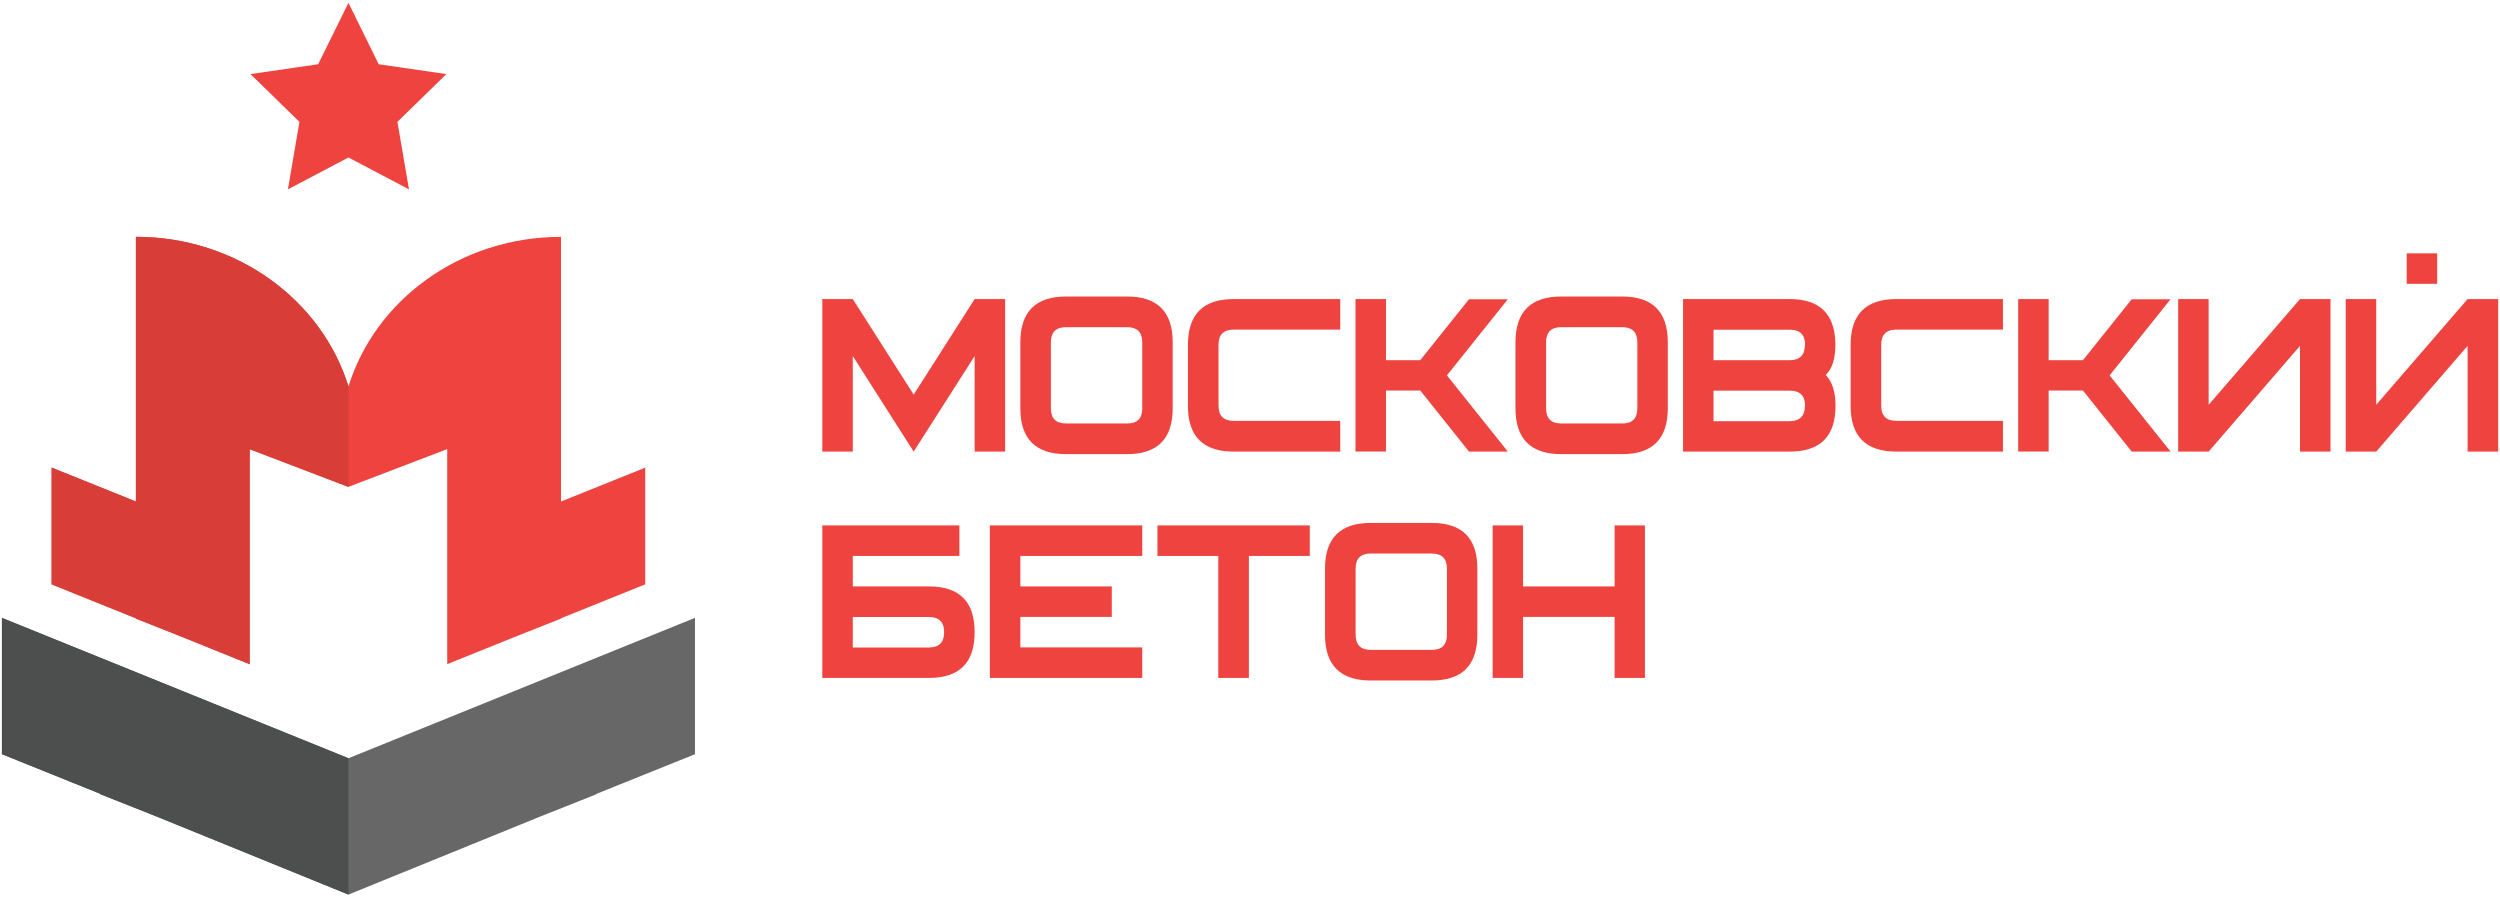 <?xml version="1.0" encoding="UTF-8"?>
<svg xmlns="http://www.w3.org/2000/svg" xmlns:xlink="http://www.w3.org/1999/xlink" width="156px" height="56px" viewBox="0 0 157 56" version="1.1">
<g id="surface1">
<path style=" stroke:none;fill-rule:nonzero;fill:rgb(93.333%,26.275%,24.706%);fill-opacity:1;" d="M 40.52 29.188 L 35.23 31.316 L 35.23 14.695 C 28.902 14.695 23.566 18.66 21.883 24.09 C 20.199 18.66 14.863 14.695 8.535 14.695 L 8.535 31.316 L 3.242 29.188 L 3.242 36.516 L 8.535 38.648 L 8.535 38.668 L 11.547 39.863 L 15.68 41.527 L 15.68 28.023 L 21.883 30.395 L 28.086 28.023 L 28.086 41.527 L 32.215 39.863 L 35.23 38.668 L 35.23 38.648 L 40.52 36.516 Z M 40.52 29.188 "/>
<path style=" stroke:none;fill-rule:nonzero;fill:rgb(40.392%,40.392%,40.392%);fill-opacity:1;" d="M 21.883 47.438 L 0.121 38.621 L 0.121 47.184 L 6.297 49.672 L 6.297 49.695 L 9.816 51.09 L 21.883 56 L 33.949 51.09 L 37.465 49.695 L 37.465 49.672 L 43.645 47.184 L 43.645 38.621 Z M 21.883 47.438 "/>
<path style=" stroke:none;fill-rule:nonzero;fill:rgb(84.706%,23.922%,21.961%);fill-opacity:1;" d="M 21.883 24.09 L 21.883 30.402 L 15.68 28.035 L 15.68 41.539 L 11.547 39.863 L 8.535 38.668 L 8.535 38.652 L 3.242 36.516 L 3.242 29.184 L 8.535 31.32 L 8.535 14.691 C 14.863 14.691 20.199 18.66 21.883 24.09 Z M 21.883 24.09 "/>
<path style=" stroke:none;fill-rule:nonzero;fill:rgb(30.196%,30.588%,30.588%);fill-opacity:1;" d="M 21.883 47.438 L 21.883 56 L 9.816 51.09 L 6.301 49.695 L 6.301 49.672 L 0.121 47.184 L 0.121 38.625 Z M 21.883 47.438 "/>
<path style=" stroke:none;fill-rule:nonzero;fill:rgb(93.333%,26.275%,24.706%);fill-opacity:1;" d="M 24.957 7.473 L 25.684 11.711 L 21.883 9.711 L 18.082 11.711 L 18.805 7.473 L 15.73 4.473 L 19.98 3.855 L 21.883 0 L 23.781 3.855 L 28.031 4.473 Z M 24.957 7.473 "/>
<path style=" stroke:none;fill-rule:nonzero;fill:rgb(93.333%,26.275%,24.706%);fill-opacity:1;" d="M 63.121 28.18 L 61.207 28.18 L 61.207 22.18 L 57.379 28.18 L 53.555 22.18 L 53.555 28.18 L 51.641 28.18 L 51.641 18.602 L 53.555 18.602 L 57.379 24.602 L 61.207 18.602 L 63.121 18.602 Z M 63.121 28.18 "/>
<path style=" stroke:none;fill-rule:nonzero;fill:rgb(93.333%,26.275%,24.706%);fill-opacity:1;" d="M 73.645 25.465 C 73.645 27.379 72.688 28.34 70.773 28.34 L 66.949 28.34 C 65.035 28.34 64.078 27.379 64.078 25.465 L 64.078 21.316 C 64.078 19.402 65.035 18.445 66.949 18.441 L 70.773 18.441 C 72.688 18.441 73.645 19.402 73.645 21.316 Z M 71.734 25.465 L 71.734 21.316 C 71.734 20.684 71.414 20.367 70.781 20.367 L 66.949 20.367 C 66.312 20.367 65.996 20.684 65.996 21.316 L 65.996 25.465 C 65.996 26.098 66.312 26.414 66.949 26.414 L 70.773 26.414 C 71.414 26.422 71.734 26.105 71.734 25.465 Z M 71.734 25.465 "/>
<path style=" stroke:none;fill-rule:nonzero;fill:rgb(93.333%,26.275%,24.706%);fill-opacity:1;" d="M 84.168 28.18 L 77.473 28.18 C 75.559 28.18 74.602 27.223 74.602 25.309 L 74.602 21.477 C 74.602 19.562 75.559 18.602 77.473 18.602 L 84.168 18.602 L 84.168 20.52 L 77.473 20.52 C 76.84 20.52 76.523 20.836 76.523 21.469 L 76.523 25.301 C 76.523 25.934 76.84 26.25 77.473 26.25 L 84.168 26.25 Z M 84.168 28.18 "/>
<path style=" stroke:none;fill-rule:nonzero;fill:rgb(93.333%,26.275%,24.706%);fill-opacity:1;" d="M 94.691 28.18 L 92.254 28.18 L 89.191 24.344 L 87.039 24.344 L 87.039 28.176 L 85.125 28.176 L 85.125 18.602 L 87.039 18.602 L 87.039 22.441 L 89.191 22.441 L 92.254 18.613 L 94.691 18.613 L 90.867 23.395 Z M 94.691 28.18 "/>
<path style=" stroke:none;fill-rule:nonzero;fill:rgb(93.333%,26.275%,24.706%);fill-opacity:1;" d="M 104.738 25.465 C 104.738 27.379 103.781 28.34 101.871 28.34 L 98.043 28.34 C 96.129 28.34 95.172 27.379 95.172 25.465 L 95.172 21.316 C 95.172 19.402 96.129 18.445 98.043 18.441 L 101.871 18.441 C 103.781 18.441 104.738 19.402 104.738 21.316 Z M 102.824 25.465 L 102.824 21.316 C 102.824 20.684 102.508 20.367 101.875 20.367 L 98.043 20.367 C 97.41 20.367 97.094 20.684 97.094 21.316 L 97.094 25.465 C 97.094 26.098 97.41 26.414 98.043 26.414 L 101.871 26.414 C 102.508 26.422 102.824 26.105 102.824 25.465 Z M 102.824 25.465 "/>
<path style=" stroke:none;fill-rule:nonzero;fill:rgb(93.333%,26.275%,24.706%);fill-opacity:1;" d="M 115.27 25.309 C 115.27 27.223 114.316 28.18 112.402 28.18 L 105.695 28.18 L 105.695 18.602 L 112.395 18.602 C 114.293 18.602 115.25 19.555 115.262 21.457 C 115.262 22.344 115.059 22.98 114.656 23.371 C 115.066 23.789 115.27 24.434 115.27 25.309 Z M 113.359 21.477 C 113.359 20.836 113.039 20.527 112.406 20.527 L 107.609 20.527 L 107.609 22.441 L 112.395 22.441 C 113.031 22.441 113.348 22.113 113.348 21.477 Z M 113.359 25.309 C 113.359 24.668 113.039 24.355 112.406 24.355 L 107.609 24.355 L 107.609 26.27 L 112.395 26.27 C 113.031 26.262 113.348 25.945 113.348 25.309 Z M 113.359 25.309 "/>
<path style=" stroke:none;fill-rule:nonzero;fill:rgb(93.333%,26.275%,24.706%);fill-opacity:1;" d="M 125.785 28.18 L 119.09 28.18 C 117.176 28.18 116.219 27.223 116.219 25.309 L 116.219 21.477 C 116.219 19.562 117.176 18.602 119.09 18.602 L 125.785 18.602 L 125.785 20.52 L 119.09 20.52 C 118.457 20.52 118.141 20.836 118.141 21.469 L 118.141 25.301 C 118.141 25.934 118.457 26.25 119.09 26.25 L 125.785 26.25 Z M 125.785 28.18 "/>
<path style=" stroke:none;fill-rule:nonzero;fill:rgb(93.333%,26.275%,24.706%);fill-opacity:1;" d="M 136.309 28.18 L 133.871 28.18 L 130.809 24.344 L 128.656 24.344 L 128.656 28.176 L 126.742 28.176 L 126.742 18.602 L 128.656 18.602 L 128.656 22.441 L 130.809 22.441 L 133.871 18.613 L 136.309 18.613 L 132.484 23.395 Z M 136.309 28.18 "/>
<path style=" stroke:none;fill-rule:nonzero;fill:rgb(93.333%,26.275%,24.706%);fill-opacity:1;" d="M 146.355 28.18 L 144.441 28.18 L 144.441 21.539 L 138.703 28.18 L 136.789 28.18 L 136.789 18.602 L 138.703 18.602 L 138.703 25.242 L 144.441 18.602 L 146.355 18.602 Z M 146.355 28.18 "/>
<path style=" stroke:none;fill-rule:nonzero;fill:rgb(93.333%,26.275%,24.706%);fill-opacity:1;" d="M 156.887 28.18 L 154.965 28.18 L 154.965 21.539 L 149.227 28.18 L 147.312 28.18 L 147.312 18.602 L 149.227 18.602 L 149.227 25.242 L 154.965 18.602 L 156.887 18.602 Z M 153.055 15.73 L 151.141 15.73 L 151.141 17.645 L 153.055 17.645 Z M 153.055 15.73 "/>
<path style=" stroke:none;fill-rule:nonzero;fill:rgb(93.333%,26.275%,24.706%);fill-opacity:1;" d="M 61.207 39.523 C 61.207 41.438 60.25 42.395 58.34 42.395 L 51.641 42.395 L 51.641 32.816 L 60.25 32.816 L 60.25 34.734 L 53.555 34.734 L 53.555 36.648 L 58.34 36.648 C 60.254 36.648 61.207 37.605 61.207 39.523 Z M 59.293 39.523 C 59.293 38.887 58.977 38.57 58.344 38.57 L 53.555 38.57 L 53.555 40.484 L 58.34 40.484 C 58.977 40.477 59.293 40.16 59.293 39.523 Z M 59.293 39.523 "/>
<path style=" stroke:none;fill-rule:nonzero;fill:rgb(93.333%,26.275%,24.706%);fill-opacity:1;" d="M 71.734 34.734 L 64.078 34.734 L 64.078 36.648 L 69.82 36.648 L 69.82 38.562 L 64.078 38.562 L 64.078 40.477 L 71.734 40.477 L 71.734 42.395 L 62.164 42.395 L 62.164 32.816 L 71.734 32.816 Z M 71.734 34.734 "/>
<path style=" stroke:none;fill-rule:nonzero;fill:rgb(93.333%,26.275%,24.706%);fill-opacity:1;" d="M 82.254 34.734 L 78.43 34.734 L 78.43 42.395 L 76.508 42.395 L 76.508 34.734 L 72.688 34.734 L 72.688 32.816 L 82.254 32.816 Z M 82.254 34.734 "/>
<path style=" stroke:none;fill-rule:nonzero;fill:rgb(93.333%,26.275%,24.706%);fill-opacity:1;" d="M 92.777 39.68 C 92.777 41.598 91.824 42.555 89.91 42.555 L 86.082 42.555 C 84.168 42.555 83.211 41.598 83.211 39.68 L 83.211 35.531 C 83.211 33.617 84.168 32.66 86.082 32.66 L 89.91 32.66 C 91.824 32.66 92.781 33.617 92.777 35.531 Z M 90.867 39.68 L 90.867 35.531 C 90.867 34.891 90.547 34.582 89.914 34.582 L 86.082 34.582 C 85.445 34.582 85.133 34.898 85.133 35.531 L 85.133 39.68 C 85.133 40.316 85.449 40.633 86.082 40.633 L 89.91 40.633 C 90.547 40.637 90.867 40.32 90.867 39.68 Z M 90.867 39.68 "/>
<path style=" stroke:none;fill-rule:nonzero;fill:rgb(93.333%,26.275%,24.706%);fill-opacity:1;" d="M 103.301 42.395 L 101.398 42.395 L 101.398 38.562 L 95.648 38.562 L 95.648 42.395 L 93.738 42.395 L 93.738 32.816 L 95.648 32.816 L 95.648 36.648 L 101.398 36.648 L 101.398 32.816 L 103.301 32.816 Z M 103.301 42.395 "/>
</g>
</svg>

